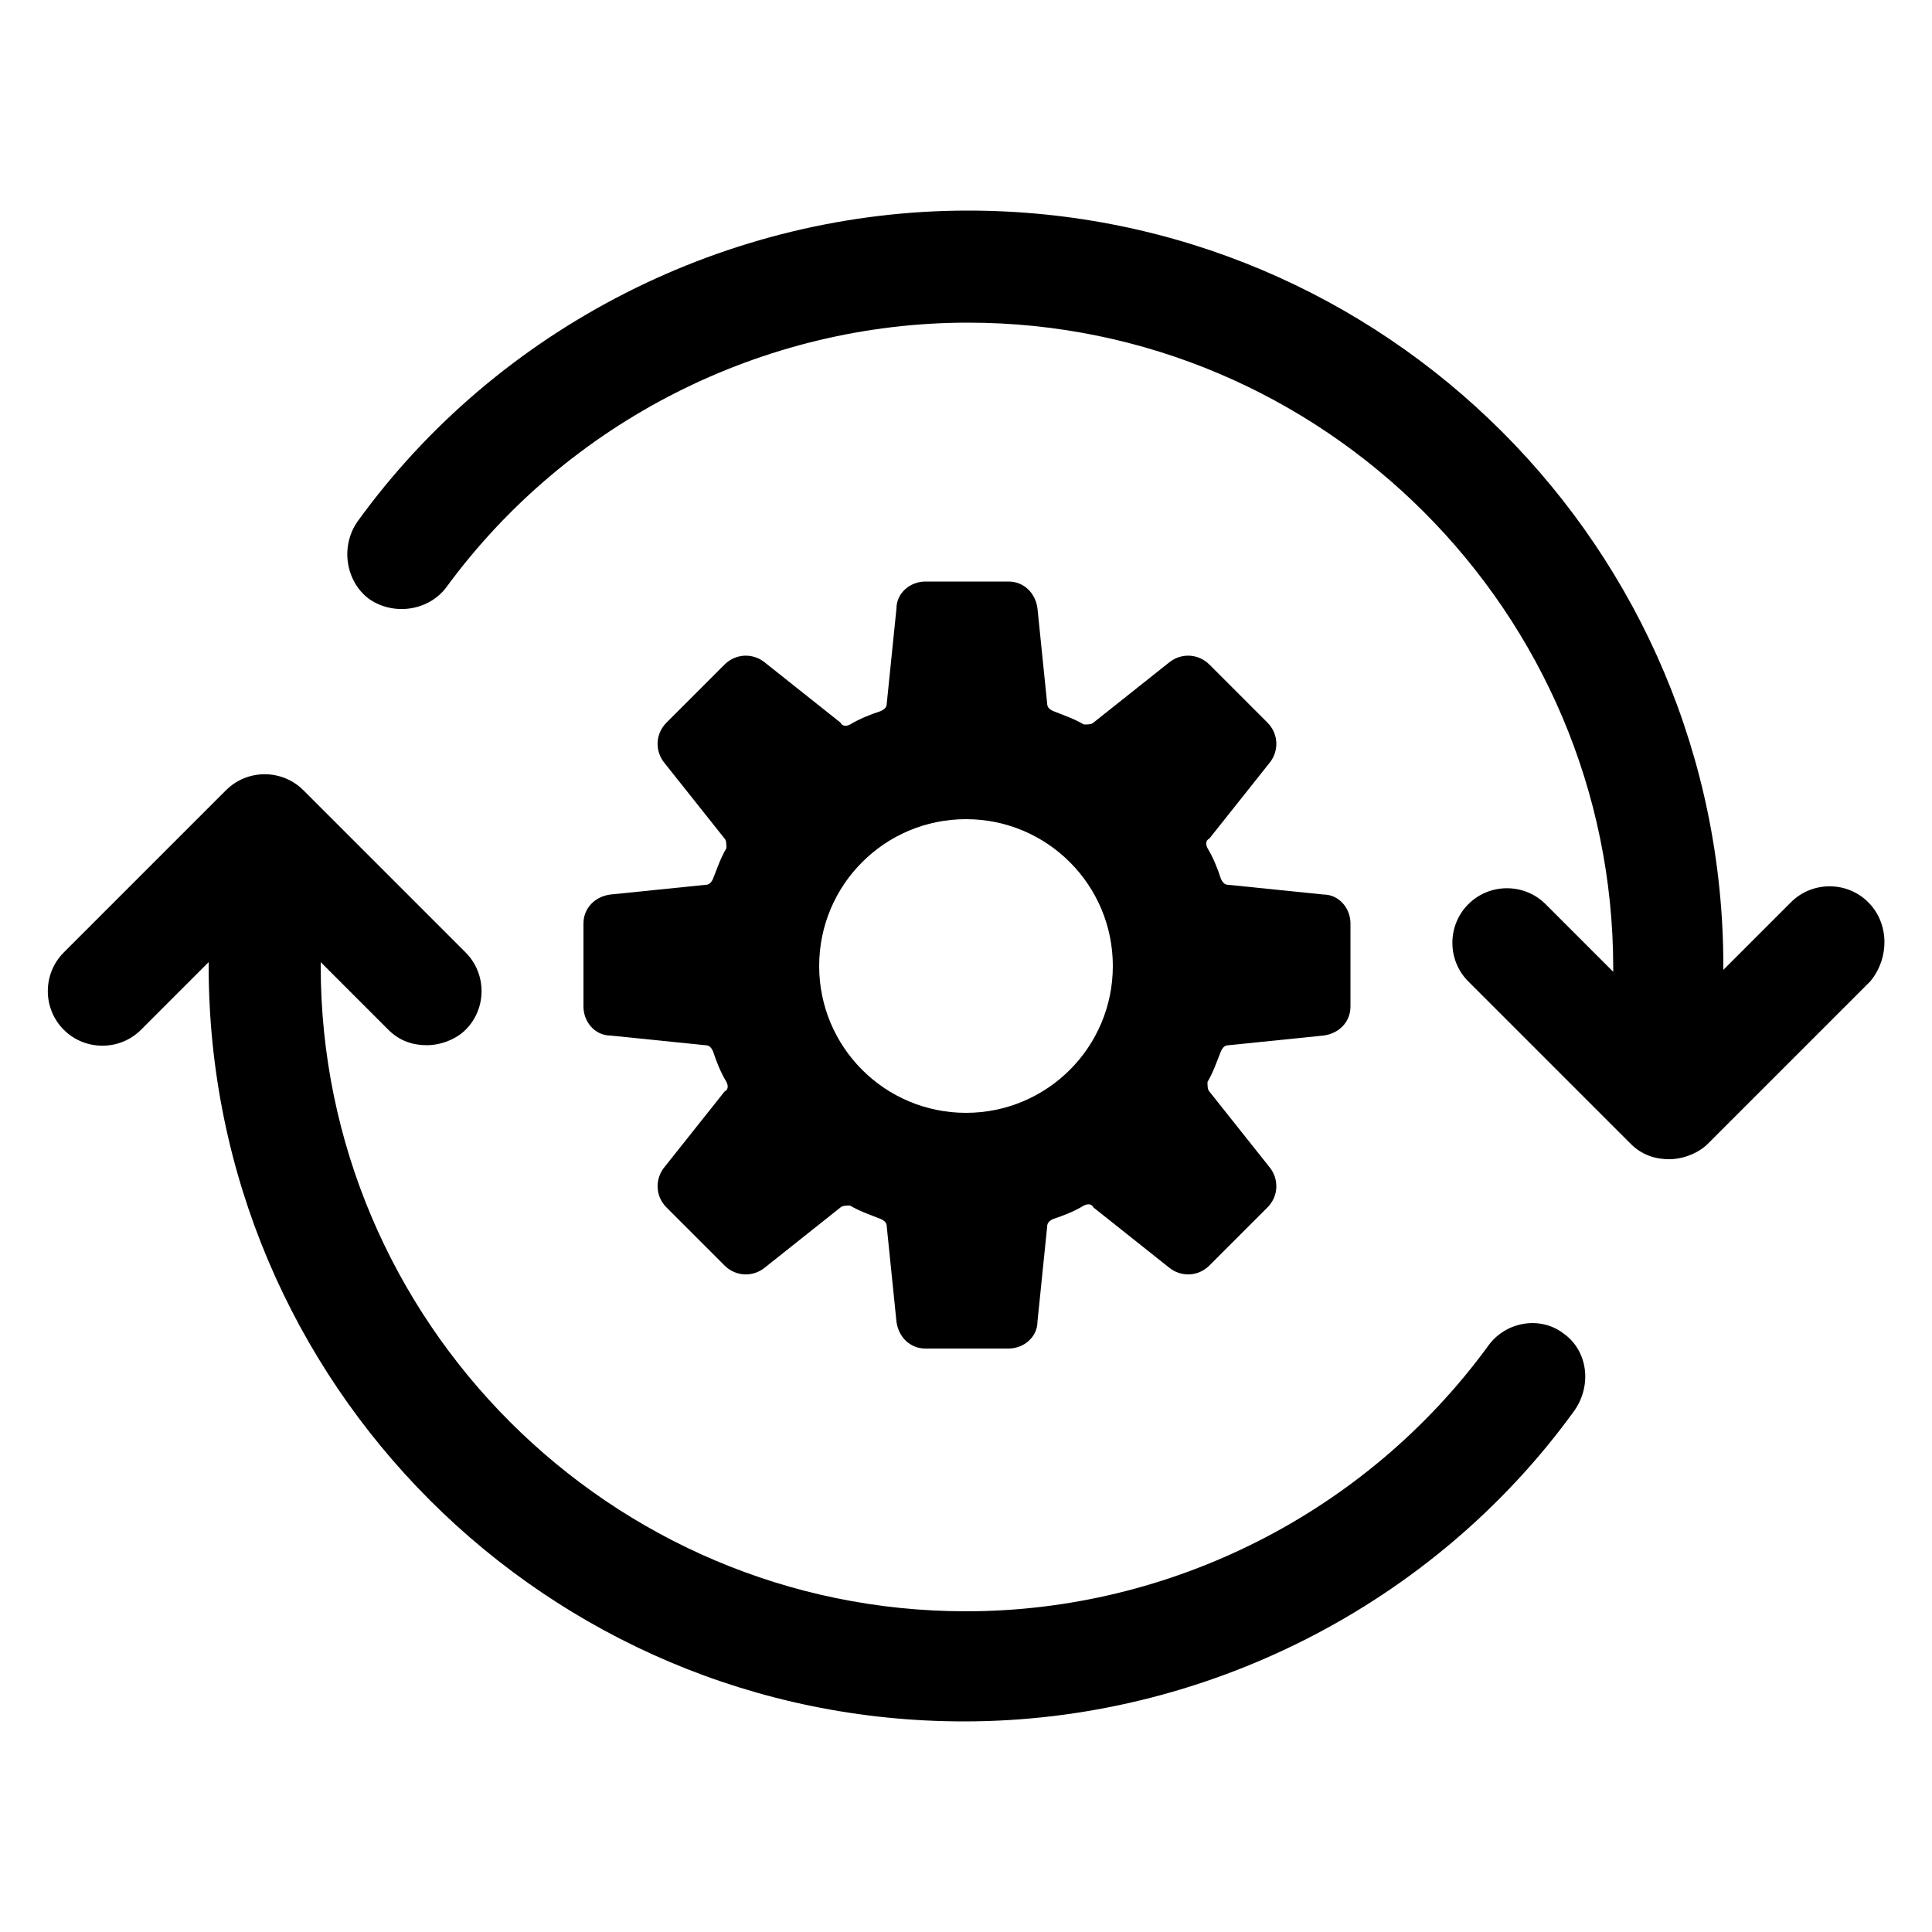 <?xml version="1.0" encoding="UTF-8"?> <svg xmlns:x="http://ns.adobe.com/Extensibility/1.0/" xmlns:i="http://ns.adobe.com/AdobeIllustrator/10.0/" xmlns:graph="http://ns.adobe.com/Graphs/1.0/" xmlns="http://www.w3.org/2000/svg" xmlns:xlink="http://www.w3.org/1999/xlink" height="100px" width="100px" fill="#000000" version="1.1" x="0px" y="0px" viewBox="0 0 100 100" style="enable-background:new 0 0 100 100;" xml:space="preserve"><g><g i:extraneous="self"><g><path d="M5273.1,2400.1v-2c0-2.8-5-4-9.7-4s-9.7,1.3-9.7,4v2c0,1.8,0.7,3.6,2,4.9l5,4.9c0.3,0.3,0.4,0.6,0.4,1v6.4 c0,0.4,0.2,0.7,0.6,0.8l2.9,0.9c0.5,0.1,1-0.2,1-0.8v-7.2c0-0.4,0.2-0.7,0.4-1l5.1-5C5272.4,2403.7,5273.1,2401.9,5273.1,2400.1z M5263.4,2400c-4.8,0-7.4-1.3-7.5-1.8v0c0.1-0.5,2.7-1.8,7.5-1.8c4.8,0,7.3,1.3,7.5,1.8C5270.7,2398.7,5268.2,2400,5263.4,2400z"></path><path d="M5268.4,2410.3c-0.6,0-1,0.4-1,1c0,0.6,0.4,1,1,1h4.3c0.6,0,1-0.4,1-1c0-0.6-0.4-1-1-1H5268.4z"></path><path d="M5272.7,2413.7h-4.3c-0.6,0-1,0.4-1,1c0,0.6,0.4,1,1,1h4.3c0.6,0,1-0.4,1-1C5273.7,2414.1,5273.3,2413.7,5272.7,2413.7z"></path><path d="M5272.7,2417h-4.3c-0.6,0-1,0.4-1,1c0,0.6,0.4,1,1,1h4.3c0.6,0,1-0.4,1-1C5273.7,2417.5,5273.3,2417,5272.7,2417z"></path></g><g><path d="M96.7,46.7c-1.1-1.1-2.9-1.1-4,0l-3.5,3.5V50c0-21.6-17.5-39.1-39.1-39.1c-12.4,0-24.3,6-31.6,16.1 c-0.9,1.3-0.6,3.1,0.6,4c1.3,0.9,3.1,0.6,4-0.6c6.3-8.6,16.4-13.7,27-13.7c18.4,0,33.4,15,33.4,33.4v0.2l-3.5-3.5 c-1.1-1.1-2.9-1.1-4,0c-1.1,1.1-1.1,2.9,0,4l8.4,8.4c0.6,0.6,1.3,0.8,2,0.8c0.7,0,1.5-0.3,2-0.8l8.4-8.4 C97.8,49.6,97.8,47.8,96.7,46.7z"></path><path d="M77,69.7c-6.3,8.6-16.4,13.7-27,13.7c-18.4,0-33.4-15-33.4-33.4v-0.2l3.5,3.5c0.6,0.6,1.3,0.8,2,0.8c0.7,0,1.5-0.3,2-0.8 c1.1-1.1,1.1-2.9,0-4l-8.4-8.4c-1.1-1.1-2.9-1.1-4,0l-8.4,8.4c-1.1,1.1-1.1,2.9,0,4c1.1,1.1,2.9,1.1,4,0l3.5-3.5V50 c0,21.6,17.5,39.1,39.1,39.1c12.4,0,24.3-6,31.6-16.1c0.9-1.3,0.7-3.1-0.6-4C79.7,68.1,77.9,68.4,77,69.7z"></path><path d="M36.5,45.8l-4.9,0.5c-0.8,0.1-1.4,0.7-1.4,1.5v4.3c0,0.8,0.6,1.5,1.4,1.5l4.9,0.5c0.2,0,0.3,0.1,0.4,0.3 c0.2,0.6,0.4,1.1,0.7,1.6c0.1,0.2,0.1,0.4-0.1,0.5l-3.1,3.9c-0.5,0.6-0.5,1.5,0.1,2.1l3,3c0.6,0.6,1.5,0.6,2.1,0.1l3.9-3.1 c0.1-0.1,0.3-0.1,0.5-0.1c0.5,0.3,1.1,0.5,1.6,0.7c0.2,0.1,0.3,0.2,0.3,0.4l0.5,4.9c0.1,0.8,0.7,1.4,1.5,1.4h4.3 c0.8,0,1.5-0.6,1.5-1.4l0.5-4.9c0-0.2,0.1-0.3,0.3-0.4c0.6-0.2,1.1-0.4,1.6-0.7c0.2-0.1,0.4-0.1,0.5,0.1l3.9,3.1 c0.6,0.5,1.5,0.5,2.1-0.1l3-3c0.6-0.6,0.6-1.5,0.1-2.1l-3.1-3.9c-0.1-0.1-0.1-0.3-0.1-0.5c0.3-0.5,0.5-1.1,0.7-1.6 c0.1-0.2,0.2-0.3,0.4-0.3l4.9-0.5c0.8-0.1,1.4-0.7,1.4-1.5v-4.3c0-0.8-0.6-1.5-1.4-1.5l-4.9-0.5c-0.2,0-0.3-0.1-0.4-0.3 c-0.2-0.6-0.4-1.1-0.7-1.6c-0.1-0.2-0.1-0.4,0.1-0.5l3.1-3.9c0.5-0.6,0.5-1.5-0.1-2.1l-3-3c-0.6-0.6-1.5-0.6-2.1-0.1l-3.9,3.1 c-0.1,0.1-0.3,0.1-0.5,0.1c-0.5-0.3-1.1-0.5-1.6-0.7c-0.2-0.1-0.3-0.2-0.3-0.4l-0.5-4.9c-0.1-0.8-0.7-1.4-1.5-1.4h-4.3 c-0.8,0-1.5,0.6-1.5,1.4l-0.5,4.9c0,0.2-0.1,0.3-0.3,0.4c-0.6,0.2-1.1,0.4-1.6,0.7c-0.2,0.1-0.4,0.1-0.5-0.1l-3.9-3.1 c-0.6-0.5-1.5-0.5-2.1,0.1l-3,3c-0.6,0.6-0.6,1.5-0.1,2.1l3.1,3.9c0.1,0.1,0.1,0.3,0.1,0.5c-0.3,0.5-0.5,1.1-0.7,1.6 C36.8,45.7,36.7,45.8,36.5,45.8z M50,42.4c4.2,0,7.6,3.4,7.6,7.6c0,4.2-3.4,7.6-7.6,7.6c-4.2,0-7.6-3.4-7.6-7.6 C42.4,45.8,45.8,42.4,50,42.4z"></path></g></g></g></svg> 
